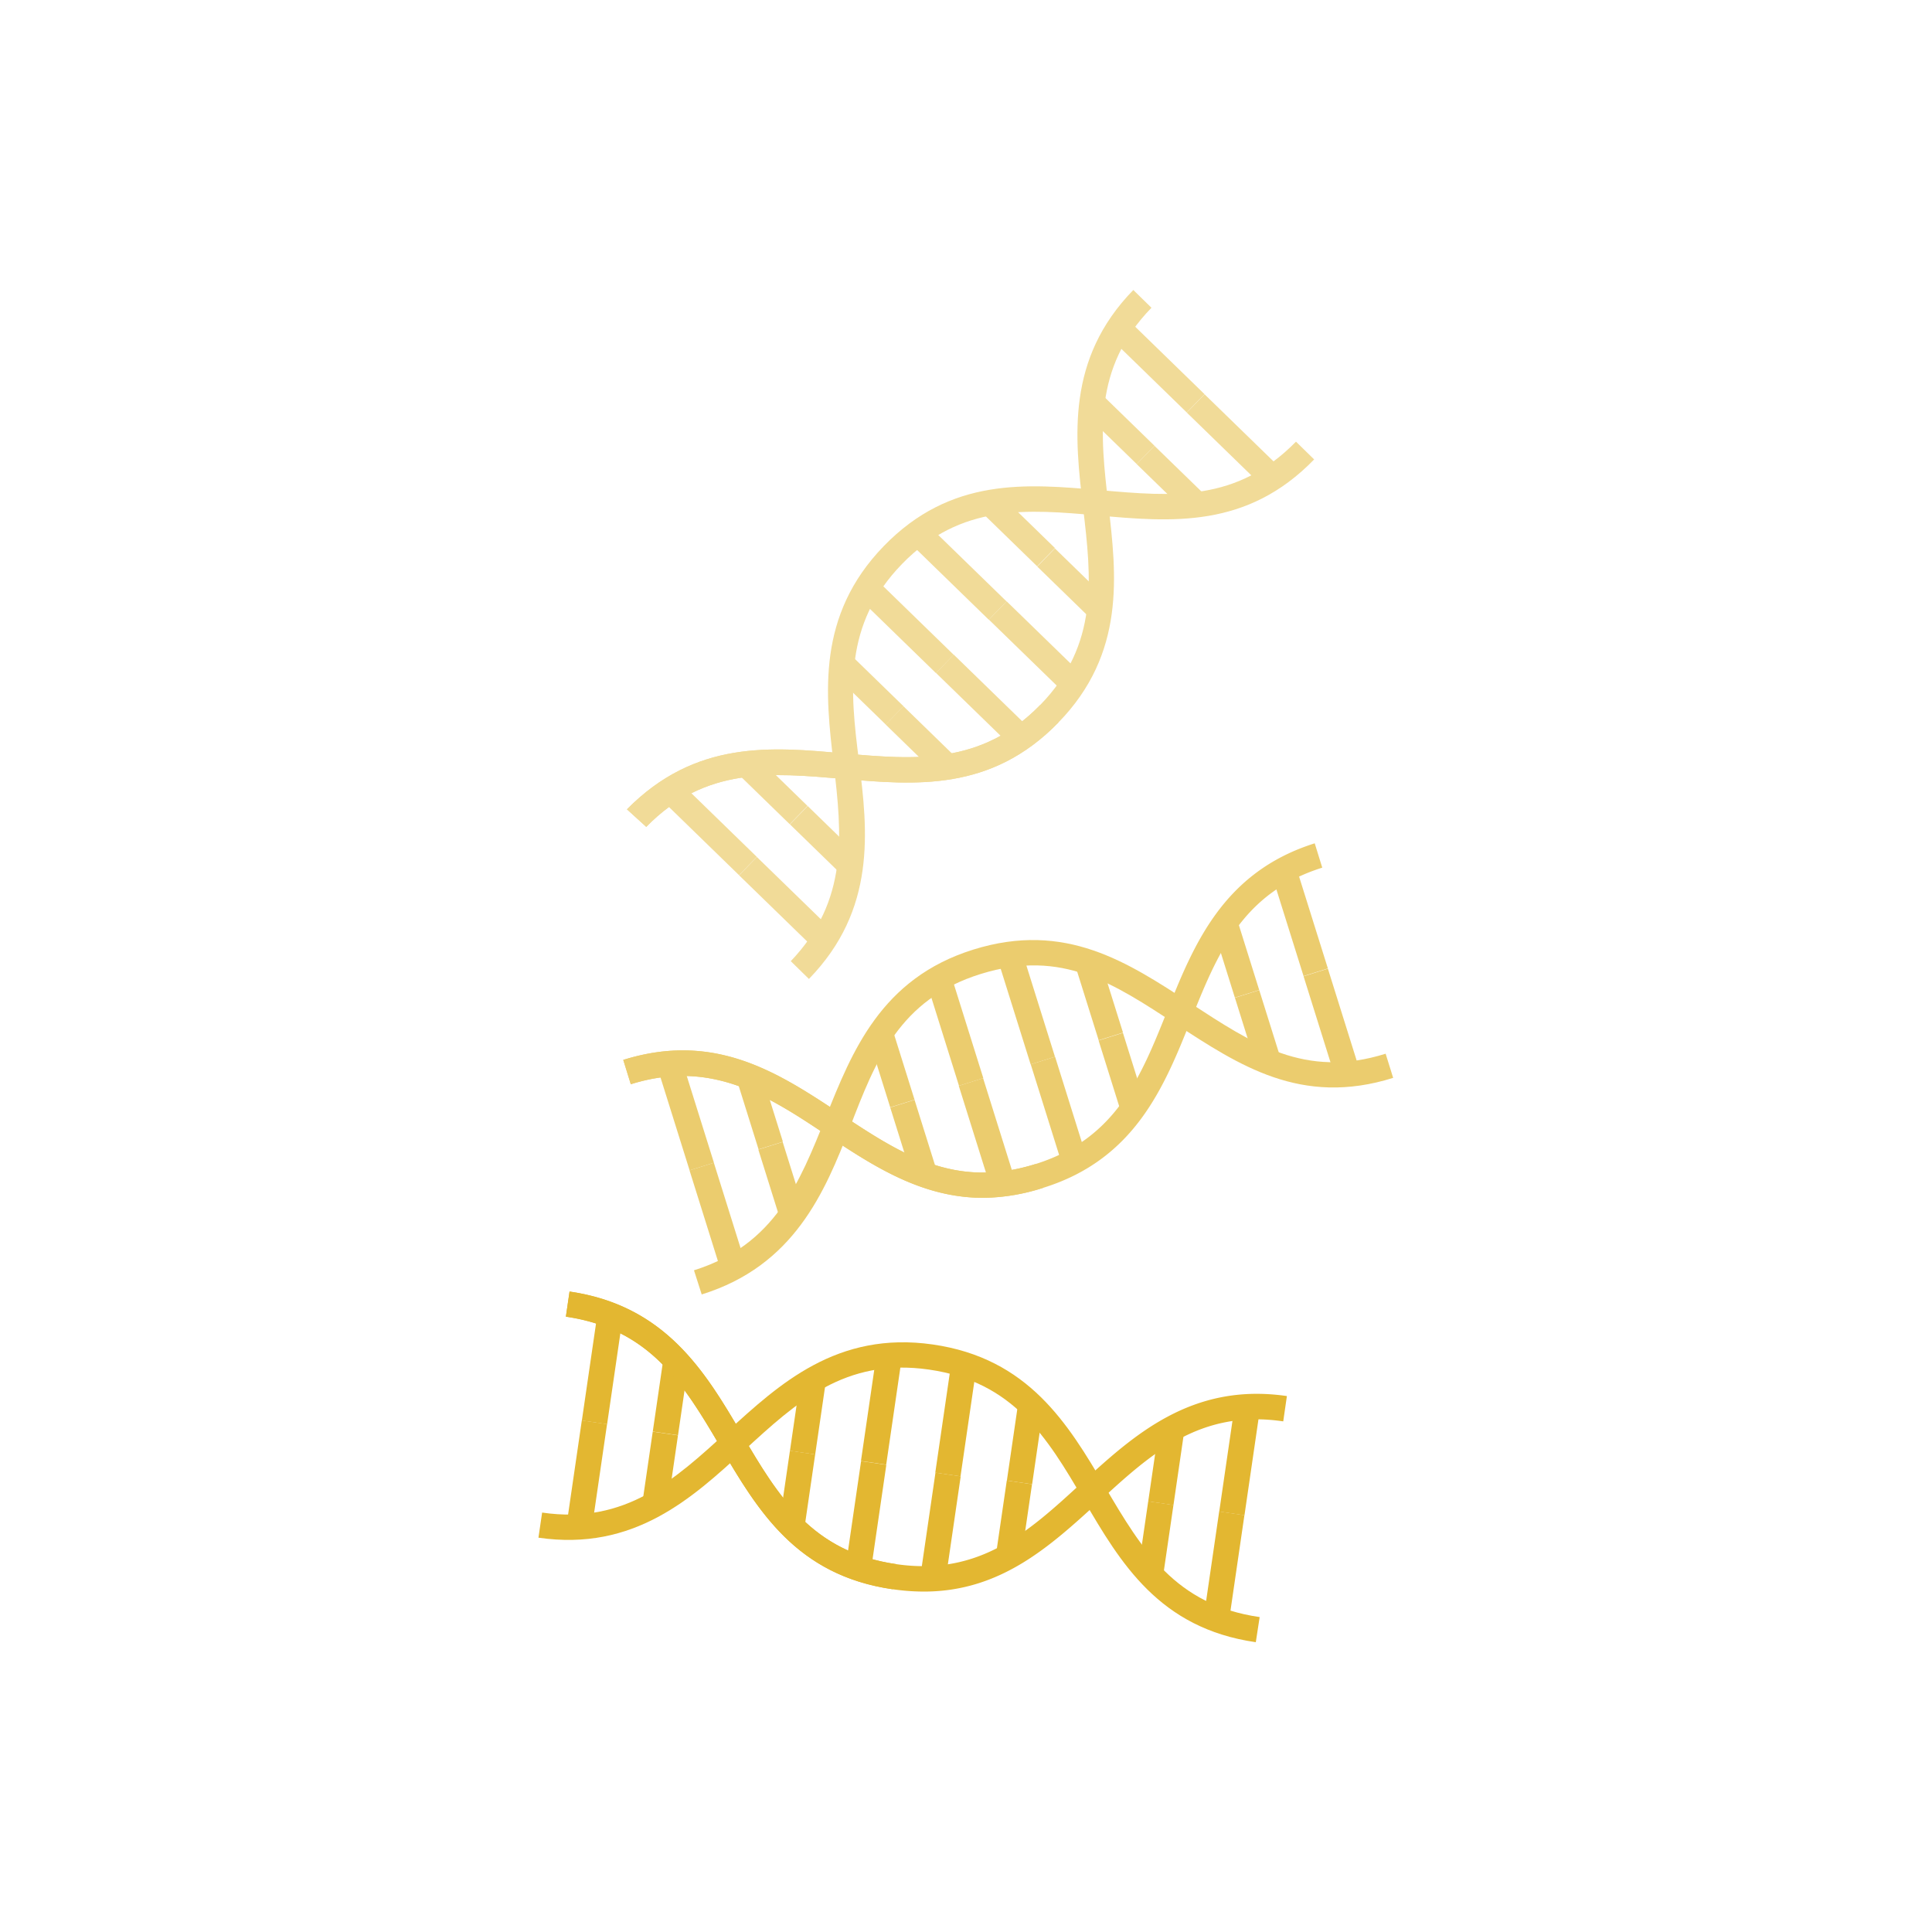 <svg id="all_benefit_icons" data-name="all benefit icons" xmlns="http://www.w3.org/2000/svg" width="100" height="100" viewBox="0 0 100 100"><defs><style>.cls-1{opacity:0.5;}.cls-2{fill:#e3b731;}.cls-3{opacity:0.7;}</style></defs><title>icon-data-storage-2</title><g class="cls-1"><rect class="cls-2" x="63.28" y="20.01" width="1.32" height="5.72" transform="translate(2.96 52.76) rotate(-45.79)"/><rect class="cls-2" x="59.25" y="16.17" width="1.32" height="5.54" transform="translate(4.55 48.68) rotate(-45.79)"/><rect class="cls-2" x="50.26" y="33.51" width="1.32" height="5.63" transform="translate(-10.62 47.49) rotate(-45.79)"/><rect class="cls-2" x="46.22" y="29.59" width="1.32" height="5.63" transform="translate(-9.03 43.41) rotate(-45.79)"/><rect class="cls-2" x="46.99" y="36.46" width="1.32" height="3.75" transform="translate(-13.06 45.75) rotate(-45.78)"/><rect class="cls-2" x="44.27" y="33.78" width="1.32" height="3.83" transform="translate(-11.98 43.01) rotate(-45.79)"/><rect class="cls-2" x="36.04" y="40.05" width="1.32" height="5.63" transform="translate(-19.62 39.28) rotate(-45.79)"/><rect class="cls-2" x="40.07" y="43.98" width="1.32" height="5.63" transform="translate(-21.21 43.37) rotate(-45.8)"/><rect class="cls-2" x="39.32" y="38.97" width="1.32" height="3.79" transform="translate(-17.19 41.03) rotate(-45.79)"/><rect class="cls-2" x="42.04" y="41.62" width="1.32" height="3.79" transform="translate(-18.26 43.78) rotate(-45.79)"/><rect class="cls-2" x="53" y="30.75" width="1.32" height="5.64" transform="translate(-7.81 48.63) rotate(-45.8)"/><rect class="cls-2" x="48.95" y="26.79" width="1.32" height="5.67" transform="translate(-6.22 44.53) rotate(-45.79)"/><rect class="cls-2" x="54.94" y="28.23" width="1.31" height="4.07" transform="translate(-4.86 49.01) rotate(-45.78)"/><rect class="cls-2" x="52.06" y="25.48" width="1.32" height="3.96" transform="translate(-3.72 46.1) rotate(-45.79)"/><rect class="cls-2" x="60.01" y="22.97" width="1.32" height="3.84" transform="translate(0.53 51.03) rotate(-45.8)"/><rect class="cls-2" x="57.3" y="20.37" width="1.32" height="3.74" transform="translate(1.6 48.28) rotate(-45.79)"/><path class="cls-2" d="M33.45,42.8l-1-.91C36,38.3,39.91,38.65,43.7,39c3.64.32,7.09.62,10.14-2.51s2.65-6.57,2.22-10.21-.89-7.69,2.6-11.27l.94.92c-3.05,3.13-2.65,6.57-2.23,10.2s.9,7.69-2.59,11.27-7.4,3.24-11.2,2.91C39.94,40,36.5,39.67,33.45,42.8Z"/><path class="cls-2" d="M41.87,50.67l-.94-.92c3-3.14,2.65-6.57,2.22-10.2s-.89-7.69,2.59-11.28,7.41-3.23,11.2-2.9S64,26,67.08,22.86l.94.92c-3.48,3.59-7.4,3.24-11.2,2.9-3.64-.32-7.08-.63-10.13,2.51S44,35.76,44.46,39.39,45.36,47.08,41.87,50.67Z"/><path class="cls-2" d="M33.45,42.8l-1-.91C36,38.3,39.91,38.65,43.7,39c3.64.32,7.09.62,10.14-2.51l.94.91c-3.49,3.59-7.4,3.24-11.2,2.91C39.94,40,36.5,39.67,33.45,42.8Z"/></g><g class="cls-3"><rect class="cls-2" x="68.3" y="50.2" width="1.32" height="5.72" transform="translate(-12.71 23.04) rotate(-17.39)"/><rect class="cls-2" x="66.61" y="44.92" width="1.32" height="5.54" transform="translate(-11.18 22.29) rotate(-17.4)"/><rect class="cls-2" x="50.44" y="55.88" width="1.32" height="5.63" transform="translate(-15.21 17.95) rotate(-17.39)"/><rect class="cls-2" x="48.76" y="50.51" width="1.32" height="5.63" transform="translate(-13.68 17.21) rotate(-17.4)"/><rect class="cls-2" x="46.61" y="57.04" width="1.32" height="3.75" transform="translate(-15.45 16.82) rotate(-17.39)"/><rect class="cls-2" x="45.47" y="53.38" width="1.32" height="3.83" transform="translate(-14.42 16.32) rotate(-17.4)"/><rect class="cls-2" x="34.82" y="54.88" width="1.32" height="5.63" transform="translate(-15.62 13.24) rotate(-17.39)"/><rect class="cls-2" x="36.5" y="60.25" width="1.32" height="5.63" transform="translate(-17.15 13.99) rotate(-17.39)"/><rect class="cls-2" x="38.66" y="55.6" width="1.32" height="3.79" transform="translate(-15.38 14.37) rotate(-17.39)"/><rect class="cls-2" x="39.79" y="59.22" width="1.32" height="3.79" transform="translate(-16.42 14.88) rotate(-17.39)"/><rect class="cls-2" x="54.16" y="54.76" width="1.32" height="5.64" transform="translate(-14.7 19.02) rotate(-17.39)"/><rect class="cls-2" x="52.47" y="49.35" width="1.32" height="5.67" transform="translate(-13.17 18.27) rotate(-17.39)"/><rect class="cls-2" x="57.44" y="53.56" width="1.32" height="4.06" transform="translate(-13.96 19.91) rotate(-17.39)"/><rect class="cls-2" x="56.24" y="49.78" width="1.32" height="3.96" transform="translate(-12.87 19.38) rotate(-17.4)"/><rect class="cls-2" x="64.46" y="51.36" width="1.32" height="3.84" transform="translate(-12.95 21.91) rotate(-17.4)"/><rect class="cls-2" x="63.33" y="47.79" width="1.32" height="3.74" transform="translate(-11.92 21.39) rotate(-17.39)"/><path class="cls-2" d="M50.9,62c-3.2,0-5.7-1.65-8.14-3.27-3-2-5.94-3.92-10.11-2.61l-.39-1.26c4.77-1.49,8.05.68,11.22,2.78s5.94,3.92,10.12,2.61,5.45-4.52,6.81-7.91,2.87-7.19,7.64-8.69l.39,1.26c-4.17,1.31-5.45,4.51-6.81,7.91S58.76,60,54,61.48A10.43,10.43,0,0,1,50.9,62Z"/><path class="cls-2" d="M36.32,67l-.4-1.25c4.18-1.31,5.46-4.52,6.82-7.92s2.86-7.19,7.64-8.68,8,.67,11.23,2.77,5.93,3.93,10.11,2.62l.39,1.25c-4.77,1.5-8-.67-11.23-2.77S55,49.1,50.77,50.41,45.31,54.93,44,58.33,41.09,65.52,36.32,67Z"/><path class="cls-2" d="M50.9,62c-3.2,0-5.7-1.65-8.14-3.27-3-2-5.94-3.92-10.11-2.61l-.39-1.26c4.77-1.49,8.05.68,11.22,2.78s5.94,3.92,10.12,2.61L54,61.48A10.43,10.43,0,0,1,50.9,62Z"/></g><rect class="cls-2" x="60.49" y="80.5" width="5.72" height="1.32" transform="translate(-26.11 132.13) rotate(-81.7)"/><rect class="cls-2" x="61.39" y="74.93" width="5.54" height="1.32" transform="translate(-19.9 128.17) rotate(-81.7)"/><rect class="cls-2" x="42" y="77.85" width="5.63" height="1.32" transform="translate(-39.34 111.52) rotate(-81.7)"/><rect class="cls-2" x="42.81" y="72.27" width="5.63" height="1.32" transform="translate(-33.13 107.55) rotate(-81.7)"/><rect class="cls-2" x="39.39" y="76.38" width="3.75" height="1.32" transform="translate(-40.92 106.75) rotate(-81.7)"/><rect class="cls-2" x="39.89" y="72.63" width="3.83" height="1.32" transform="translate(-36.74 104.08) rotate(-81.7)"/><rect class="cls-2" x="28.35" y="70.17" width="5.63" height="1.32" transform="translate(-43.41 91.45) rotate(-81.7)"/><rect class="cls-2" x="27.54" y="75.74" width="5.63" height="1.32" transform="translate(-49.62 95.41) rotate(-81.7)"/><rect class="cls-2" x="32.82" y="71.65" width="3.79" height="1.32" transform="translate(-41.85 96.23) rotate(-81.7)"/><rect class="cls-2" x="32.27" y="75.4" width="3.79" height="1.32" transform="translate(-46.03 98.9) rotate(-81.7)"/><rect class="cls-2" x="45.84" y="78.45" width="5.64" height="1.32" transform="translate(-36.64 115.84) rotate(-81.7)"/><rect class="cls-2" x="46.64" y="72.85" width="5.67" height="1.32" transform="translate(-30.41 111.86) rotate(-81.7)"/><rect class="cls-2" x="50.44" y="78.08" width="4.07" height="1.32" transform="translate(-33.02 119.3) rotate(-81.7)"/><rect class="cls-2" x="51.07" y="74.11" width="3.96" height="1.32" transform="translate(-28.59 116.47) rotate(-81.7)"/><rect class="cls-2" x="57.88" y="79.04" width="3.84" height="1.32" transform="translate(-27.69 127.37) rotate(-81.7)"/><rect class="cls-2" x="58.47" y="75.29" width="3.74" height="1.32" transform="translate(-23.51 124.7) rotate(-81.7)"/><path class="cls-2" d="M47.82,82.38a11.43,11.43,0,0,1-1.61-.12c-5-.72-7-4.1-8.92-7.37s-3.64-6.1-8-6.74l.19-1.3c4.94.72,7,4.1,8.91,7.37s3.65,6.11,8,6.74,6.88-1.71,9.57-4.18,5.71-5.24,10.65-4.52l-.19,1.31c-4.33-.64-6.87,1.7-9.57,4.18C54.38,80,51.82,82.38,47.82,82.38Z"/><path class="cls-2" d="M65,85c-5-.72-7-4.1-8.91-7.37s-3.65-6.11-8-6.74-6.88,1.71-9.57,4.18-5.7,5.24-10.65,4.52l.19-1.3c4.32.63,6.87-1.71,9.57-4.18s5.7-5.23,10.65-4.52,7,4.1,8.92,7.37,3.64,6.11,8,6.74Z"/><path class="cls-2" d="M46.21,82.26c-5-.72-7-4.1-8.92-7.37s-3.64-6.1-8-6.74l.19-1.3c4.94.72,7,4.1,8.91,7.37s3.65,6.11,8,6.74Z"/></svg>
